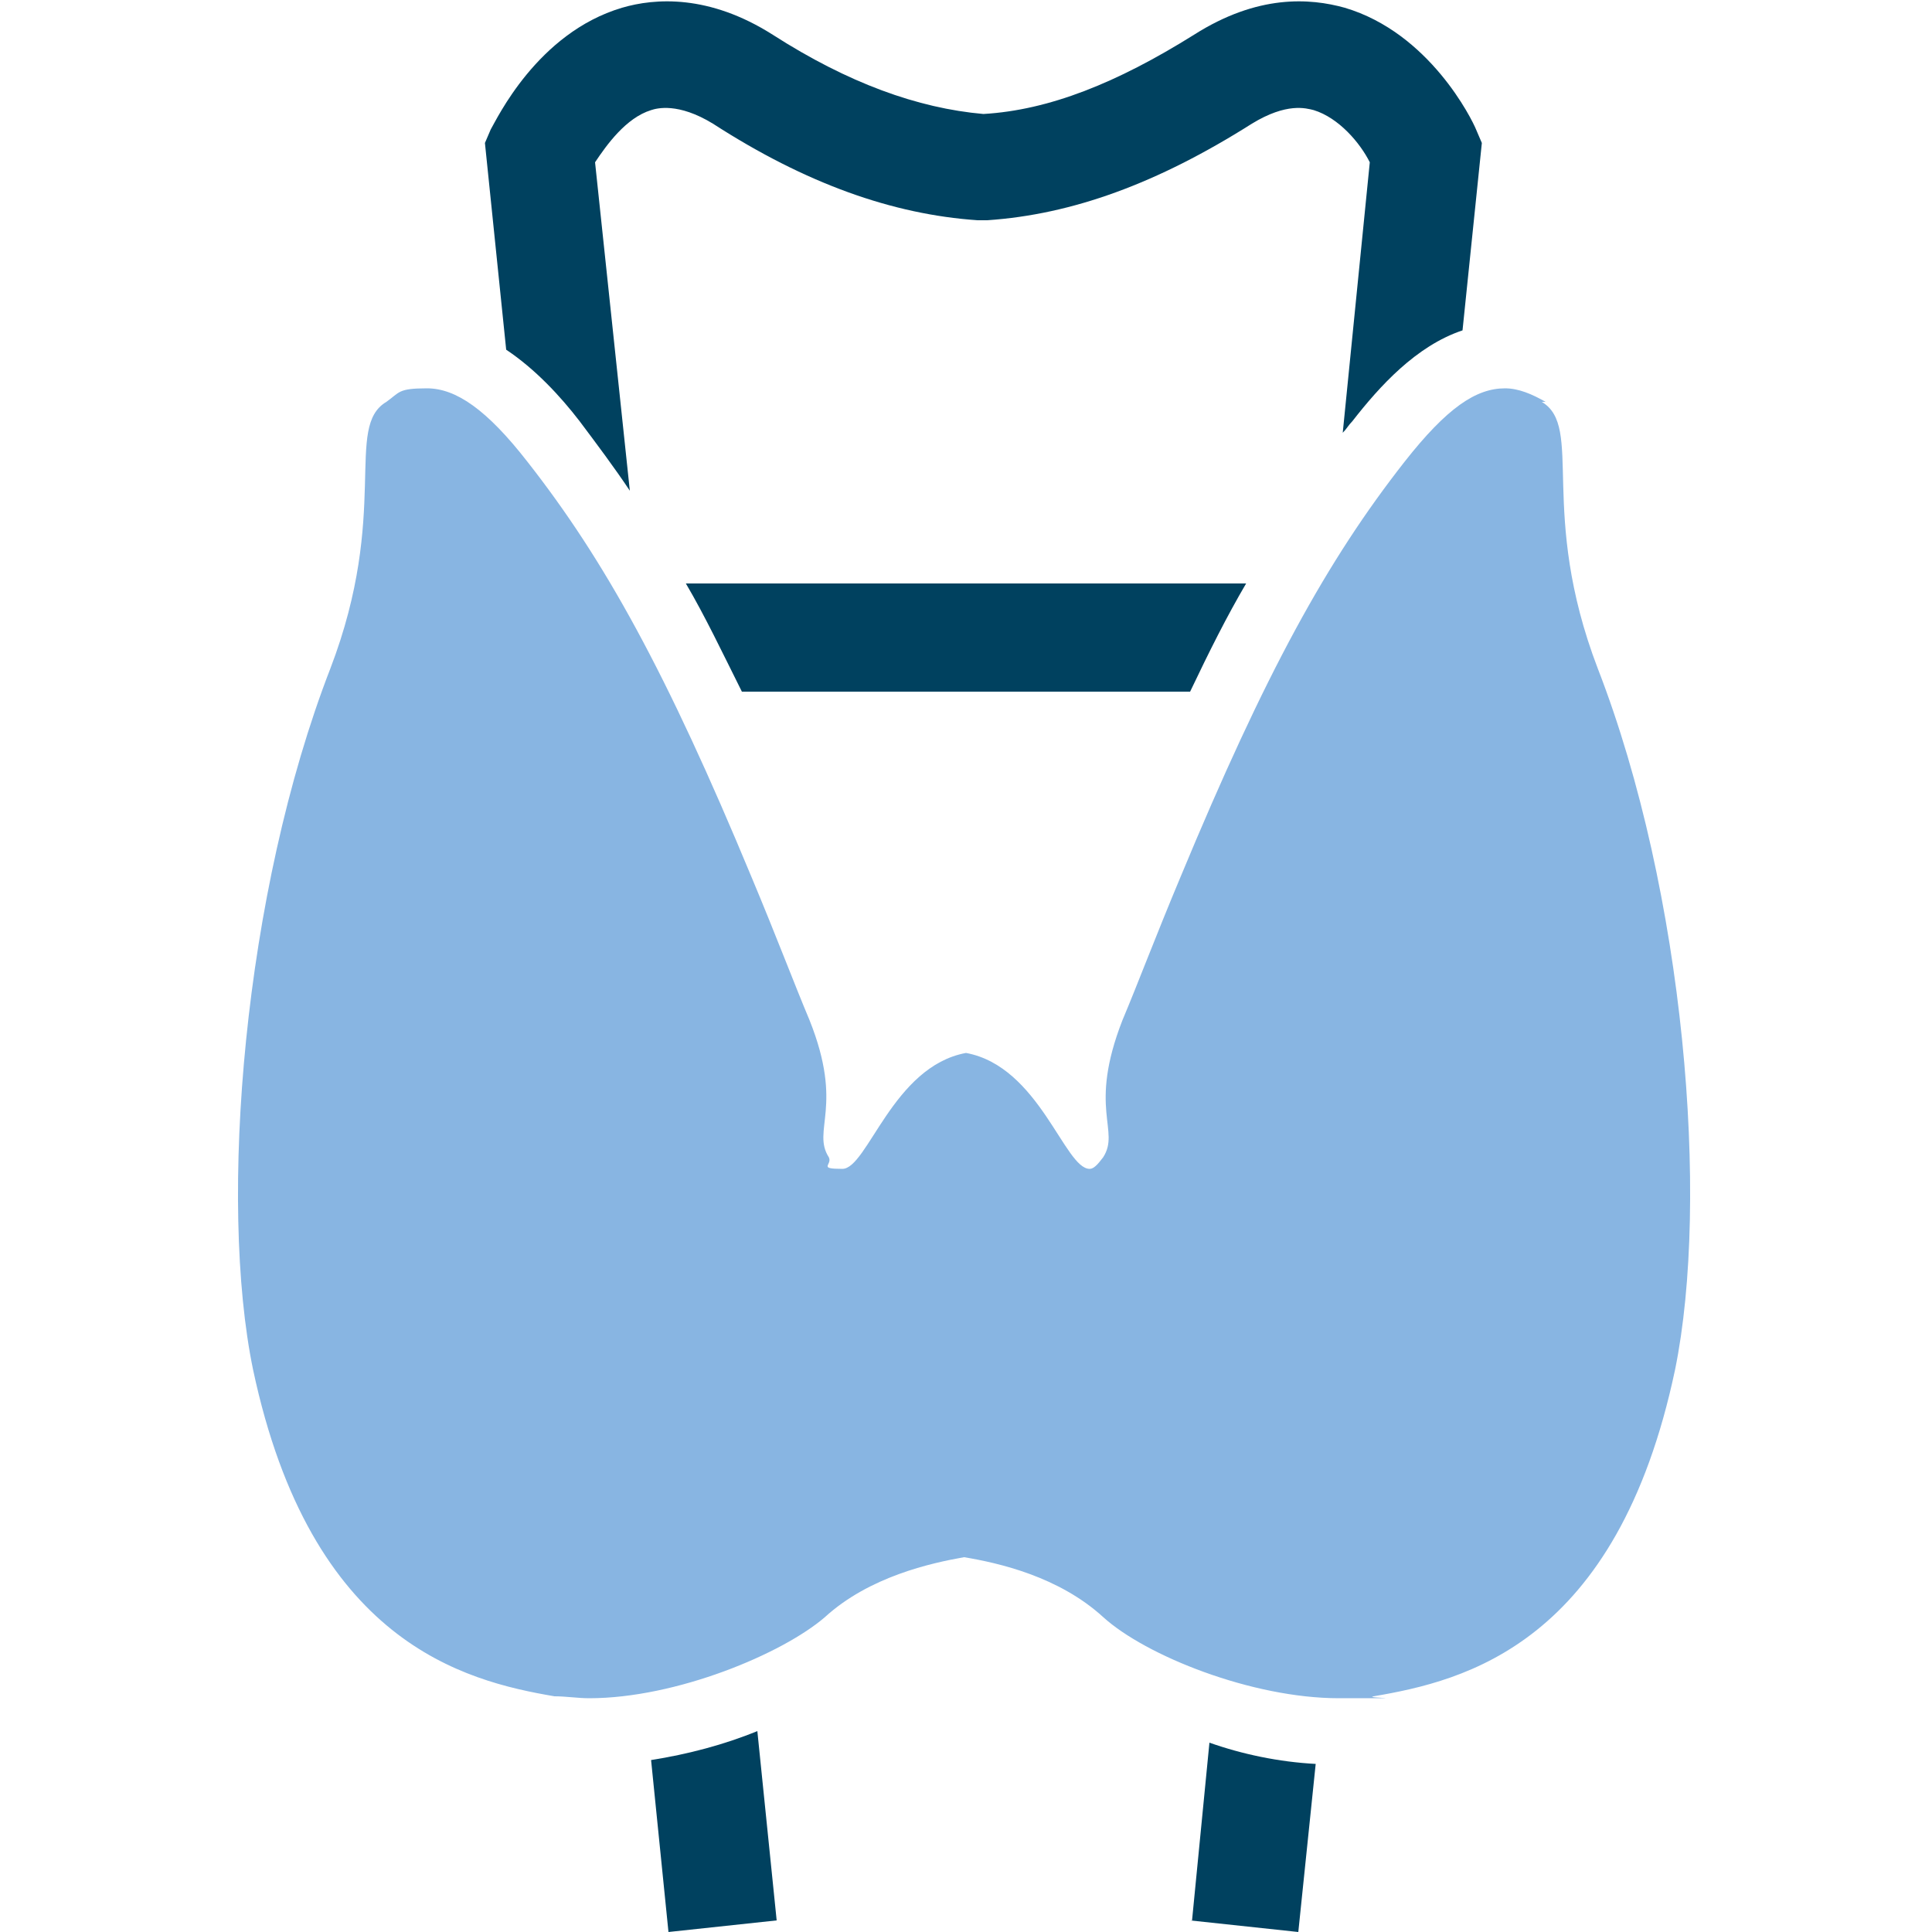 <?xml version="1.0" encoding="UTF-8"?>
<svg id="Warstwa_1" data-name="Warstwa 1" xmlns="http://www.w3.org/2000/svg" version="1.1" viewBox="0 0 100 100">
  <defs>
    <style>
      .cls-1 {
        fill: #00415f;
      }

      .cls-1, .cls-2 {
        stroke-width: 0px;
      }

      .cls-2 {
        fill: #88b5e2;
      }
    </style>
  </defs>
  <path class="cls-1" d="M61.6,99.4l5.6.6.9-8.7c-1.9-.1-3.8-.5-5.5-1.1l-.9,9.2Z"/>
  <path class="cls-1" d="M30,21.8c.9,1.2,1.8,2.4,2.6,3.6l-1.8-17c.6-.9,1.6-2.3,2.9-2.7.3-.1,1.4-.4,3.2.7,4.8,3.1,9.3,4.7,13.7,5h0s.5,0,.5,0c4.4-.3,8.8-1.9,13.7-5,1.8-1.1,2.8-.8,3.2-.7,1.3.4,2.4,1.7,2.9,2.7l-1.4,14c.2-.2.3-.4.5-.6,1.4-1.8,3.3-3.9,5.7-4.7l1-9.7-.3-.7c-.2-.5-2.4-5-6.8-6.3-1.8-.5-4.5-.7-7.8,1.4-4,2.5-7.5,3.9-10.9,4.1-3.4-.3-7-1.6-10.9-4.1-3.3-2.1-6.1-1.9-7.8-1.4-4.4,1.3-6.5,5.8-6.8,6.3l-.3.7,1.1,10.7c1.5,1,2.8,2.4,3.8,3.7Z"/>
  <path class="cls-1" d="M34.6,100l5.6-.6-1-9.8c-1.7.7-3.6,1.2-5.5,1.5l.9,8.9Z"/>
  <path class="cls-1" d="M38.4,35.8h23.2c1-2.1,1.9-3.9,2.9-5.6h-29c1,1.7,1.9,3.6,2.9,5.6Z"/>
  <path class="cls-2" d="M80,20.8c-.7-.4-1.4-.7-2.1-.7-1.5,0-3,1-5.2,3.8-4,5.1-7.2,10.9-11.6,21.5-1.3,3.1-2.2,5.5-3,7.4-1.8,4.6-.1,5.7-1,7.1-.3.4-.5.6-.7.6-1.3,0-2.6-5.3-6.4-6h0s0,0,0,0c0,0,0,0,0,0h0c-3.8.7-5.1,6-6.4,6s-.5-.2-.7-.6c-.9-1.4.8-2.6-1-7.1-.8-1.9-1.7-4.3-3-7.4-4.4-10.6-7.6-16.4-11.6-21.5-2.1-2.7-3.7-3.8-5.2-3.8s-1.4.2-2.1.7c-2.2,1.3.2,5.7-2.9,13.8-4.5,11.6-5.8,27.6-4,36.3,3,14.1,10.9,16.1,15.6,16.9.6,0,1.2.1,1.8.1,4.5,0,10-2.3,12.2-4.2,2.3-2.1,5.5-2.8,7.2-3.1,1.8.3,4.9,1,7.2,3.1,2.2,2,7.7,4.2,12.2,4.2s1.2,0,1.8-.1c4.7-.8,12.6-2.7,15.6-16.9,1.8-8.8.5-24.7-4-36.3-3.1-8.1-.7-12.5-2.9-13.8Z"/>
</svg>